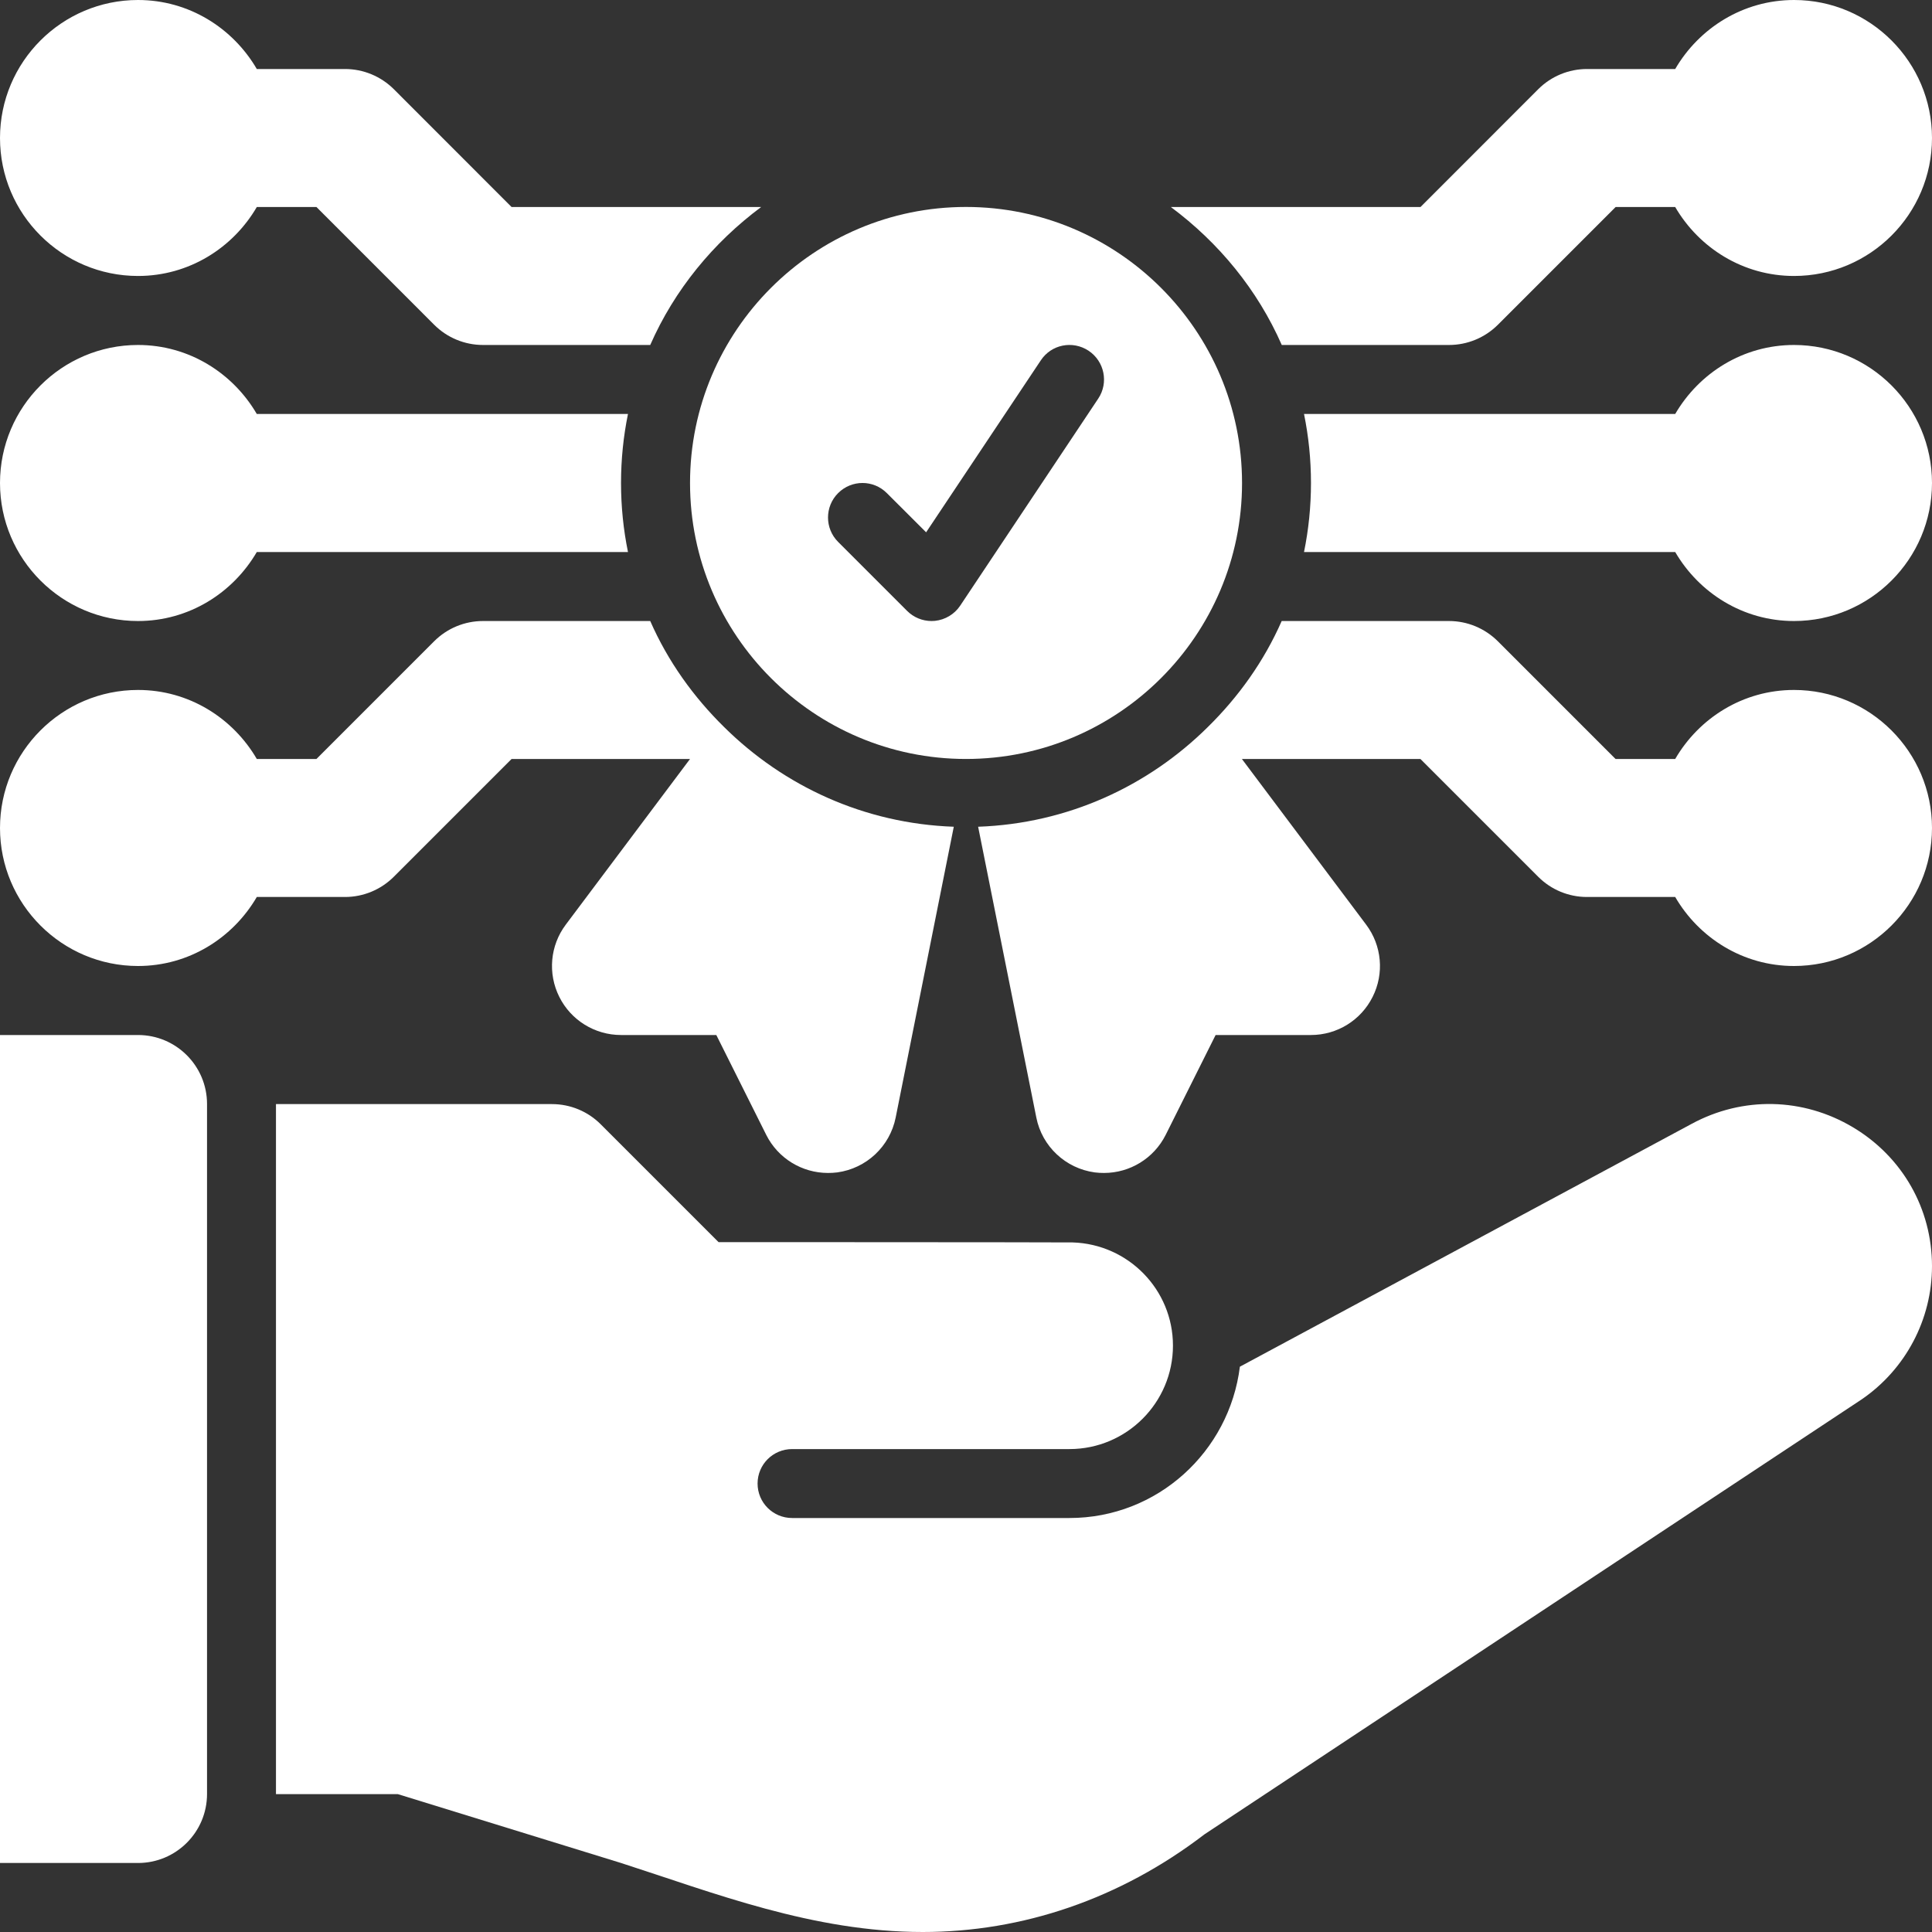 <svg width="25" height="25" viewBox="0 0 25 25" fill="none" xmlns="http://www.w3.org/2000/svg">
<rect x="0" y="0" width="25" height="25" fill="#333333" stroke="none"/>
<path d="M1.786 13.393H0V24.107H1.786C2.279 24.107 2.679 23.707 2.679 23.214V14.286C2.679 13.793 2.279 13.393 1.786 13.393Z" fill="white"/>
<path d="M23.977 14.587C23.332 14.202 22.551 14.185 21.891 14.542L16.044 17.685C15.907 18.786 14.976 19.643 13.839 19.643H10.25C10.003 19.643 9.803 19.444 9.803 19.197C9.803 18.95 10.003 18.751 10.25 18.751H13.839C14.578 18.751 15.178 18.15 15.178 17.412C15.178 16.687 14.599 16.099 13.88 16.077C13.613 16.074 9.298 16.073 9.298 16.073L7.774 14.549C7.607 14.381 7.379 14.287 7.143 14.287H3.571V23.216H5.148L8.036 24.107C9.235 24.493 10.519 25 11.941 25C13.226 25 14.493 24.574 15.586 23.736L24.09 18.108C24.659 17.718 25 17.073 25 16.384C25 15.64 24.617 14.969 23.977 14.587Z" fill="white"/>
<path d="M12.5 9.821C14.469 9.821 16.072 8.22 16.072 6.25C16.072 4.28 14.469 2.678 12.5 2.678C10.531 2.678 8.929 4.28 8.929 6.25C8.929 8.22 10.531 9.821 12.5 9.821V9.821ZM10.845 6.381C11.02 6.206 11.302 6.206 11.476 6.381L11.984 6.888L13.468 4.663C13.604 4.457 13.88 4.402 14.087 4.539C14.292 4.676 14.348 4.953 14.211 5.158L12.425 7.837C12.351 7.948 12.231 8.02 12.098 8.034C12.083 8.035 12.068 8.036 12.054 8.036C11.936 8.036 11.822 7.989 11.738 7.905L10.845 7.012C10.671 6.838 10.671 6.555 10.845 6.381V6.381Z" fill="white"/>
<path d="M23.214 8.928C22.556 8.928 21.986 9.29 21.677 9.821H20.905L19.381 8.297C19.213 8.13 18.987 8.036 18.75 8.036H16.585C16.357 8.555 16.028 9.016 15.629 9.408C14.858 10.172 13.817 10.657 12.657 10.698L13.41 14.461C13.484 14.835 13.789 15.12 14.167 15.171C14.206 15.176 14.246 15.178 14.286 15.178C14.62 15.178 14.931 14.99 15.084 14.685L15.73 13.393H16.964C17.302 13.393 17.611 13.202 17.762 12.899C17.914 12.597 17.881 12.235 17.678 11.965L16.07 9.821H18.38L19.904 11.345C20.071 11.513 20.298 11.607 20.535 11.607H21.677C21.986 12.138 22.556 12.5 23.214 12.5C24.198 12.5 25 11.699 25 10.714C25 9.729 24.198 8.928 23.214 8.928V8.928Z" fill="white"/>
<path d="M5.096 11.345L6.62 9.821H8.929L7.321 11.965C7.118 12.235 7.086 12.597 7.237 12.899C7.388 13.202 7.697 13.393 8.036 13.393H9.269L9.915 14.685C10.068 14.99 10.379 15.178 10.714 15.178C10.753 15.178 10.793 15.176 10.833 15.171C11.211 15.12 11.515 14.835 11.59 14.461L12.342 10.698C11.183 10.657 10.143 10.173 9.371 9.409C8.972 9.017 8.642 8.556 8.414 8.036H6.25C6.013 8.036 5.786 8.13 5.619 8.297L4.095 9.821H3.323C3.013 9.29 2.444 8.928 1.786 8.928C0.801 8.928 0 9.729 0 10.714C0 11.699 0.801 12.5 1.786 12.5C2.444 12.5 3.013 12.138 3.323 11.607H4.464C4.701 11.607 4.928 11.513 5.096 11.345V11.345Z" fill="white"/>
<path d="M1.786 8.036C2.444 8.036 3.013 7.674 3.323 7.143H8.126C8.067 6.854 8.036 6.556 8.036 6.25C8.036 5.944 8.067 5.646 8.126 5.357H3.323C3.013 4.826 2.444 4.464 1.786 4.464C0.801 4.464 0 5.265 0 6.25C0 7.235 0.801 8.036 1.786 8.036Z" fill="white"/>
<path d="M23.214 4.464C22.556 4.464 21.987 4.826 21.677 5.357H16.874C16.933 5.646 16.964 5.944 16.964 6.25C16.964 6.556 16.933 6.854 16.874 7.143H21.677C21.987 7.674 22.556 8.036 23.214 8.036C24.199 8.036 25 7.235 25 6.25C25 5.265 24.199 4.464 23.214 4.464Z" fill="white"/>
<path d="M1.786 3.571C2.444 3.571 3.013 3.21 3.323 2.679H4.095L5.619 4.203C5.786 4.37 6.013 4.464 6.25 4.464H8.414C8.728 3.749 9.23 3.14 9.849 2.679H6.62L5.096 1.154C4.928 0.987 4.701 0.893 4.464 0.893H3.323C3.013 0.362 2.444 0 1.786 0C0.801 0 0 0.801 0 1.786C0 2.771 0.801 3.571 1.786 3.571Z" fill="white"/>
<path d="M16.586 4.464H18.75C18.988 4.464 19.214 4.37 19.382 4.203L20.906 2.679H21.677C21.987 3.21 22.557 3.571 23.215 3.571C24.199 3.571 25 2.771 25 1.786C25 0.801 24.199 0 23.215 0C22.557 0 21.987 0.362 21.677 0.893H20.536C20.299 0.893 20.072 0.987 19.905 1.154L18.381 2.679H15.151C15.771 3.14 16.272 3.749 16.586 4.464Z" fill="white"/>
</svg>
